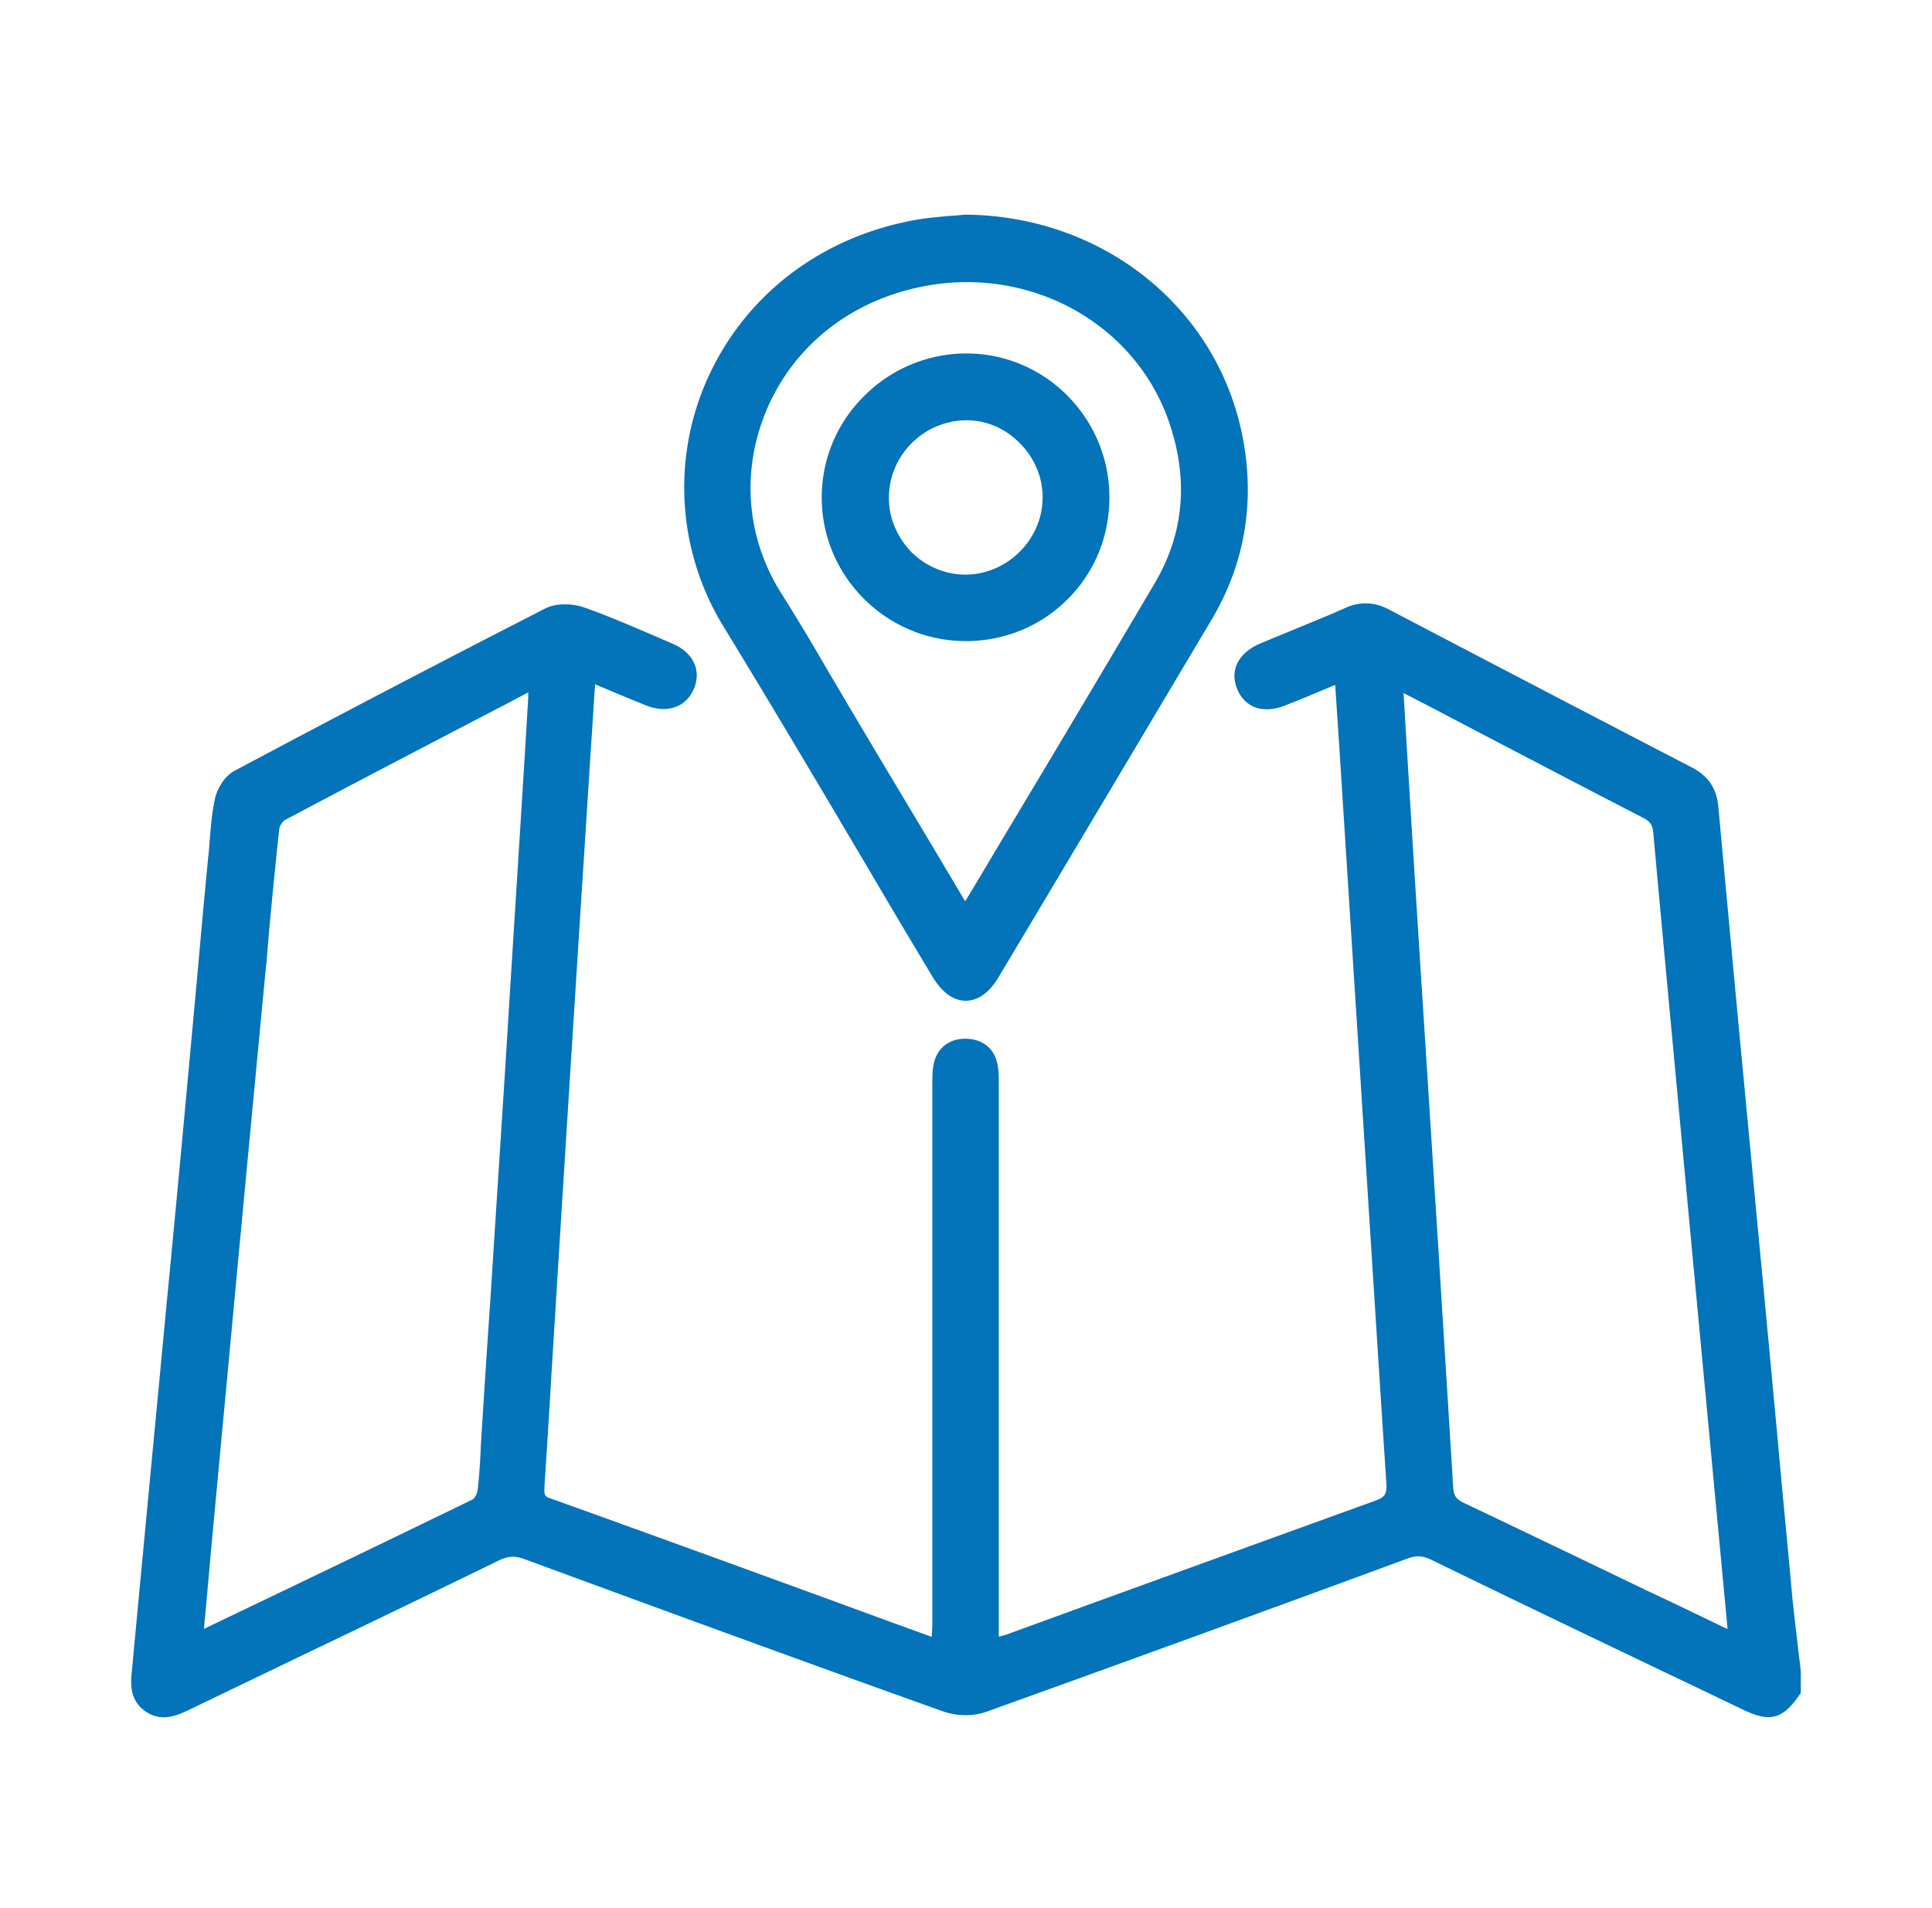 <svg xmlns="http://www.w3.org/2000/svg" width="81" height="80" fill="none"><path fill="#0373ba" d="M75.5 70.089c-.04-.394-.095-.775-.136-1.17-.095-.829-.204-1.685-.272-2.528-.204-2.203-.421-4.433-.612-6.595-.136-1.4-.258-2.8-.394-4.2-.204-2.203-.421-4.42-.626-6.622-.19-1.958-.367-3.902-.557-5.86l-.15-1.605c-.23-2.502-.475-5.099-.707-7.641-.068-.816-.421-1.333-1.128-1.7-4.12-2.134-8.308-4.323-12.36-6.444l-.312-.163c-.612-.327-1.224-.354-1.85-.069-.733.327-1.481.626-2.202.925-.448.19-.897.367-1.346.557-.91.381-1.291 1.102-.992 1.877.136.367.38.625.693.775.38.163.843.15 1.346-.055a51 51 0 0 0 1.659-.68c.136-.054.285-.122.421-.176.014.054.014.109.014.163l.15 2.257.897 14.059c.109 1.781.231 3.576.34 5.357.245 3.807.49 7.75.748 11.625.027.462-.055.598-.476.748-3.726 1.346-7.505 2.719-11.177 4.051-1.427.517-2.868 1.047-4.296 1.564-.095.027-.19.054-.3.082V45.48c0-.258 0-.516-.04-.775-.109-.72-.612-1.142-1.346-1.155h-.014c-.72 0-1.223.421-1.346 1.142-.04.258-.04.516-.04.775v22.61c0 .178-.014.354-.028.545h-.013a848 848 0 0 1-4.174-1.523c-3.875-1.414-7.873-2.87-11.816-4.283-.244-.082-.244-.163-.23-.517.094-1.455.19-2.896.271-4.35l.3-4.841c.434-7.016.883-14.045 1.332-21.061l.163-2.515c.014-.272.04-.558.054-.843.15.068.3.122.449.19.585.245 1.142.476 1.713.707.462.177.898.19 1.278.027.326-.136.571-.408.72-.775.3-.761-.067-1.495-.91-1.849-.245-.109-.503-.217-.748-.326-.965-.408-1.958-.843-2.964-1.197-.435-.15-1.128-.204-1.618.041a891 891 0 0 0-13.039 6.812c-.421.218-.734.775-.816 1.17-.136.611-.177 1.236-.23 1.848-.015.204-.028.408-.055.612-.163 1.673-.313 3.359-.463 5.03l-.53 5.766c-.245 2.638-.49 5.262-.748 7.9l-.421 4.445-.286 2.992c-.244 2.61-.503 5.302-.747 7.94-.055.517-.123 1.237.543 1.713.64.462 1.265.231 1.809-.027 1.604-.775 3.222-1.55 4.826-2.325 2.706-1.292 5.493-2.638 8.226-3.97.381-.177.666-.19 1.06-.041 5.29 1.944 11.435 4.201 17.568 6.39.543.19 1.264.204 1.808 0a2379 2379 0 0 0 17.635-6.417c.367-.136.652-.123 1.006.054 3.711 1.809 7.491 3.617 11.162 5.37l1.904.912c.421.204.761.313 1.06.313.49 0 .87-.3 1.306-.939l.054-.068v-.897zm-14.575-7.723c-.204-3.372-.422-6.798-.626-10.102l-.544-8.552c-.217-3.386-.435-6.785-.639-10.17-.068-1.102-.136-2.203-.204-3.359l-.068-1.128.15.081c.353.177.666.34.979.504l2.23 1.169c2.189 1.142 4.446 2.325 6.662 3.467.326.163.421.313.449.639.476 5.235.979 10.55 1.454 15.69l.422 4.5 1.224 13.026c0 .055.013.109.013.163a2 2 0 0 1-.299-.136c-1.02-.49-2.026-.979-3.046-1.454a2059 2059 0 0 0-7.777-3.726c-.272-.15-.353-.285-.38-.612M20.189 60.11l-.04.72a22 22 0 0 1-.123 1.632c-.013.163-.136.367-.217.408a1706 1706 0 0 1-10.415 5.017l-.843.408c.027-.353.068-.693.095-1.047.095-1.006.177-1.998.272-2.99.34-3.686.693-7.384 1.033-11.068l.694-7.343.476-5.003c.054-.503.095-1.006.136-1.523.136-1.495.285-3.032.448-4.555.014-.136.15-.34.259-.394 3.072-1.632 6.2-3.263 9.232-4.84l.951-.503v.217l-.122 2.026c-.258 4.215-.53 8.43-.789 12.645-.217 3.467-.448 6.948-.666 10.415-.136 1.944-.258 3.861-.38 5.778z"/><path fill="#0373ba" d="M36.383 36.383a488 488 0 0 0 2.706 4.555c.503.843 1.033 1.02 1.4 1.02s.898-.177 1.387-1.006c3.413-5.71 6.24-10.47 8.92-14.97 1.427-2.407 1.848-5.044 1.264-7.845C50.93 12.793 46.159 9.04 40.462 9h-.027c-.218.027-.422.04-.64.054-.462.041-.938.082-1.4.164-3.956.707-7.138 3.127-8.729 6.648a11.15 11.15 0 0 0 .666 10.401c2.054 3.359 4.08 6.785 6.051 10.116m-4.242-19.198c1.128-2.665 3.48-4.541 6.445-5.153a9.5 9.5 0 0 1 1.944-.204c1.55 0 3.06.38 4.405 1.101 1.904 1.034 3.345 2.692 4.052 4.691.856 2.434.666 4.732-.571 6.826a1586 1586 0 0 1-5.765 9.694c-.72 1.196-1.428 2.393-2.148 3.59-.014.013-.028.04-.041.054l-1.333-2.244c-1.196-1.998-2.379-3.97-3.548-5.941l-.938-1.591a98 98 0 0 0-1.918-3.182c-1.44-2.311-1.658-5.098-.584-7.64z"/><path fill="#0373ba" d="M40.489 26.88h.04c1.619-.014 3.128-.64 4.243-1.768 1.128-1.129 1.74-2.638 1.74-4.256 0-3.331-2.692-6.037-5.996-6.037a6.05 6.05 0 0 0-4.323 1.822 5.95 5.95 0 0 0-1.74 4.297c.04 3.277 2.746 5.941 6.036 5.941zm-3.222-5.997c0-.87.34-1.686.951-2.297a3.27 3.27 0 0 1 2.298-.966c.843 0 1.632.34 2.244.965.611.612.965 1.442.951 2.285 0 1.74-1.482 3.222-3.236 3.222-.829 0-1.658-.34-2.27-.952-.598-.625-.938-1.427-.938-2.257"/></svg>